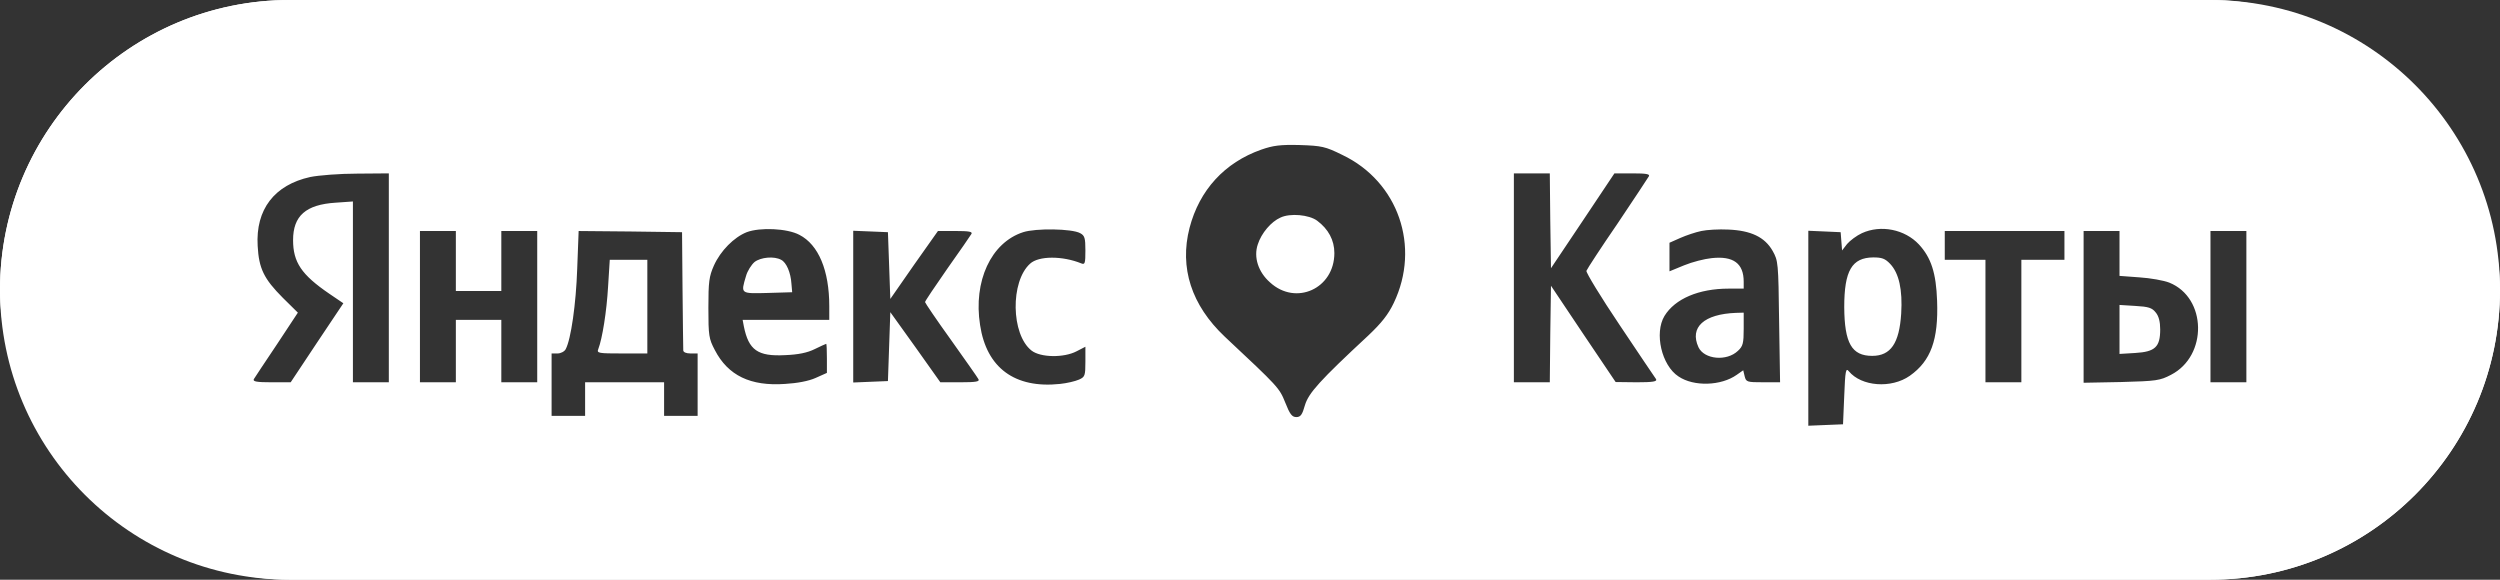 <?xml version="1.0" encoding="UTF-8"?> <svg xmlns="http://www.w3.org/2000/svg" width="138" height="32" viewBox="0 0 138 32" fill="none"><rect x="0" y="0" width="138" height="32" fill="#333333" stroke="none"/><rect x="0.25" y="0.25" width="137.5" height="31.5" rx="15.75" stroke="white" stroke-width="0.5"></rect><path d="M122 0C130.837 0 138 7.163 138 16C138 24.837 130.837 32 122 32H16C7.163 32 0 24.837 0 16C0 7.163 7.163 1.61064e-07 16 0H122ZM105.924 13.493C105.144 12.659 103.823 12.393 102.779 12.87C102.489 13.003 102.119 13.281 101.96 13.467L101.683 13.825L101.643 13.321L101.604 12.817L100.718 12.777L99.819 12.738V23.5L100.784 23.46L101.735 23.421L101.802 21.844C101.855 20.452 101.894 20.292 102.053 20.491C102.753 21.339 104.404 21.459 105.422 20.743C106.585 19.922 107.007 18.755 106.928 16.608C106.875 15.071 106.598 14.222 105.924 13.493ZM71.741 8.006C70.671 7.979 70.274 8.033 69.627 8.258C67.592 8.974 66.205 10.498 65.663 12.579C65.095 14.779 65.769 16.847 67.606 18.583C70.578 21.366 70.618 21.406 70.948 22.227C71.199 22.863 71.318 23.022 71.556 23.023C71.793 23.023 71.886 22.89 72.031 22.373C72.23 21.697 72.851 21.008 75.533 18.517C76.26 17.828 76.63 17.363 76.934 16.727C78.427 13.613 77.185 10.021 74.093 8.55C73.155 8.086 72.957 8.046 71.741 8.006ZM31.862 14.832C31.796 16.78 31.518 18.729 31.227 19.273C31.161 19.405 30.95 19.511 30.778 19.511H30.448V22.957H32.298V21.102H36.658V22.957H38.509V19.511H38.112C37.888 19.511 37.716 19.445 37.716 19.339C37.716 19.259 37.689 17.748 37.676 15.999L37.649 12.817L34.796 12.778L31.941 12.752L31.862 14.832ZM59.624 12.87C59.162 12.618 57.166 12.592 56.478 12.817C54.708 13.387 53.718 15.521 54.101 17.946C54.457 20.305 56.016 21.458 58.514 21.193C58.884 21.154 59.346 21.048 59.558 20.955C59.888 20.809 59.914 20.743 59.914 19.961V19.14L59.426 19.392C58.712 19.763 57.43 19.736 56.941 19.352C55.805 18.464 55.766 15.534 56.862 14.554C57.338 14.117 58.646 14.116 59.69 14.54C59.888 14.62 59.914 14.54 59.914 13.825C59.914 13.136 59.875 13.003 59.624 12.87ZM44.125 12.963C43.451 12.605 41.958 12.539 41.218 12.817C40.517 13.096 39.777 13.838 39.407 14.659C39.143 15.256 39.103 15.548 39.103 16.992C39.103 18.53 39.13 18.702 39.46 19.325C40.187 20.73 41.429 21.326 43.332 21.193C44.006 21.154 44.64 21.035 45.023 20.862L45.645 20.584V19.789C45.645 19.338 45.631 18.98 45.605 18.98C45.578 18.981 45.301 19.113 44.971 19.271C44.574 19.47 44.059 19.577 43.332 19.604C41.826 19.683 41.324 19.325 41.06 18.013L40.993 17.655H45.776V16.899C45.776 14.925 45.182 13.506 44.125 12.963ZM95.406 12.672C94.891 12.645 94.217 12.685 93.913 12.751C93.596 12.817 93.08 12.99 92.75 13.136L92.155 13.4V14.977L92.962 14.646C93.411 14.461 94.085 14.289 94.481 14.249C95.684 14.117 96.252 14.541 96.252 15.548V15.932H95.419C93.781 15.932 92.459 16.489 91.878 17.443C91.31 18.384 91.719 20.174 92.657 20.783C93.503 21.353 95.009 21.3 95.868 20.69L96.226 20.439L96.305 20.77C96.384 21.088 96.437 21.101 97.322 21.101H98.26L98.207 17.748C98.167 14.488 98.154 14.395 97.851 13.852C97.415 13.083 96.648 12.725 95.406 12.672ZM115.015 21.128L117.103 21.088C119.032 21.035 119.23 21.009 119.838 20.69C121.873 19.643 121.82 16.436 119.745 15.601C119.441 15.481 118.701 15.349 118.094 15.31L116.997 15.229V12.751H115.015V21.128ZM47.098 21.114L48.062 21.074L49.014 21.035L49.08 19.126L49.145 17.231L50.533 19.166L51.907 21.102H53.018C53.889 21.102 54.088 21.061 54.009 20.929C53.956 20.823 53.268 19.855 52.488 18.755C51.698 17.659 51.066 16.72 51.062 16.675C51.062 16.622 51.617 15.8 52.291 14.832C52.978 13.865 53.572 13.003 53.625 12.91C53.691 12.791 53.493 12.751 52.753 12.751H51.775L50.454 14.62L49.145 16.502L49.08 14.66L49.014 12.817L48.062 12.777L47.098 12.738V21.114ZM19.719 9.584C18.754 9.584 17.591 9.677 17.129 9.77C15.147 10.207 14.104 11.559 14.223 13.573C14.289 14.819 14.566 15.389 15.609 16.436L16.442 17.258L15.279 19.02C14.632 19.975 14.064 20.849 14.011 20.929C13.945 21.061 14.17 21.102 14.976 21.102H16.046L17.499 18.914L18.953 16.74L18.173 16.211C16.64 15.164 16.178 14.474 16.178 13.255C16.178 11.916 16.879 11.293 18.53 11.188L19.481 11.121V21.102H21.463V9.57L19.719 9.584ZM23.181 21.102H25.163V17.655H27.673V21.102H29.655V12.751H27.673V16.064H25.163V12.751H23.181V21.102ZM83.566 21.102H85.549L85.575 18.438L85.614 15.773L87.398 18.438L89.183 21.088L90.345 21.102C91.243 21.102 91.481 21.061 91.415 20.929C91.348 20.848 90.45 19.496 89.407 17.946C88.363 16.396 87.544 15.044 87.57 14.951C87.611 14.843 88.377 13.665 89.288 12.341C90.186 11.003 90.965 9.823 91.019 9.729C91.085 9.61 90.873 9.57 90.12 9.57H89.116L87.372 12.182L85.614 14.806L85.575 12.182L85.549 9.57H83.566V21.102ZM107.351 14.342H109.597V21.102H111.579V14.342H113.957V12.751H107.351V14.342ZM122.018 21.102H124V12.751H122.018V21.102ZM96.252 18.158C96.252 18.94 96.212 19.113 95.935 19.365C95.314 19.961 94.072 19.842 93.755 19.166C93.253 18.066 94.058 17.337 95.829 17.27L96.252 17.258V18.158ZM103.4 14.209C103.889 14.209 104.06 14.276 104.338 14.567C104.827 15.084 105.026 15.998 104.946 17.311C104.841 18.954 104.365 19.643 103.348 19.644C102.211 19.644 101.815 18.941 101.802 16.953C101.802 14.939 102.224 14.222 103.4 14.209ZM117.869 16.887C118.596 16.927 118.794 16.992 118.992 17.244C119.164 17.443 119.243 17.762 119.243 18.186C119.243 19.153 118.965 19.418 117.869 19.484L116.997 19.537V16.833L117.869 16.887ZM35.733 19.511H34.333C33.052 19.511 32.932 19.497 33.024 19.273C33.249 18.689 33.487 17.191 33.566 15.826L33.659 14.342H35.733V19.511ZM70.684 12.009C71.212 11.757 72.255 11.85 72.705 12.181C73.326 12.645 73.657 13.255 73.657 13.971C73.657 15.932 71.529 16.899 70.103 15.587C69.455 15.017 69.191 14.196 69.429 13.493C69.627 12.87 70.168 12.234 70.684 12.009ZM41.653 14.461C41.997 14.196 42.737 14.13 43.12 14.342C43.411 14.488 43.649 15.044 43.688 15.667L43.728 16.131L42.381 16.171C40.861 16.211 40.887 16.224 41.178 15.243C41.257 14.952 41.482 14.607 41.653 14.461Z" fill="white"></path></svg> 